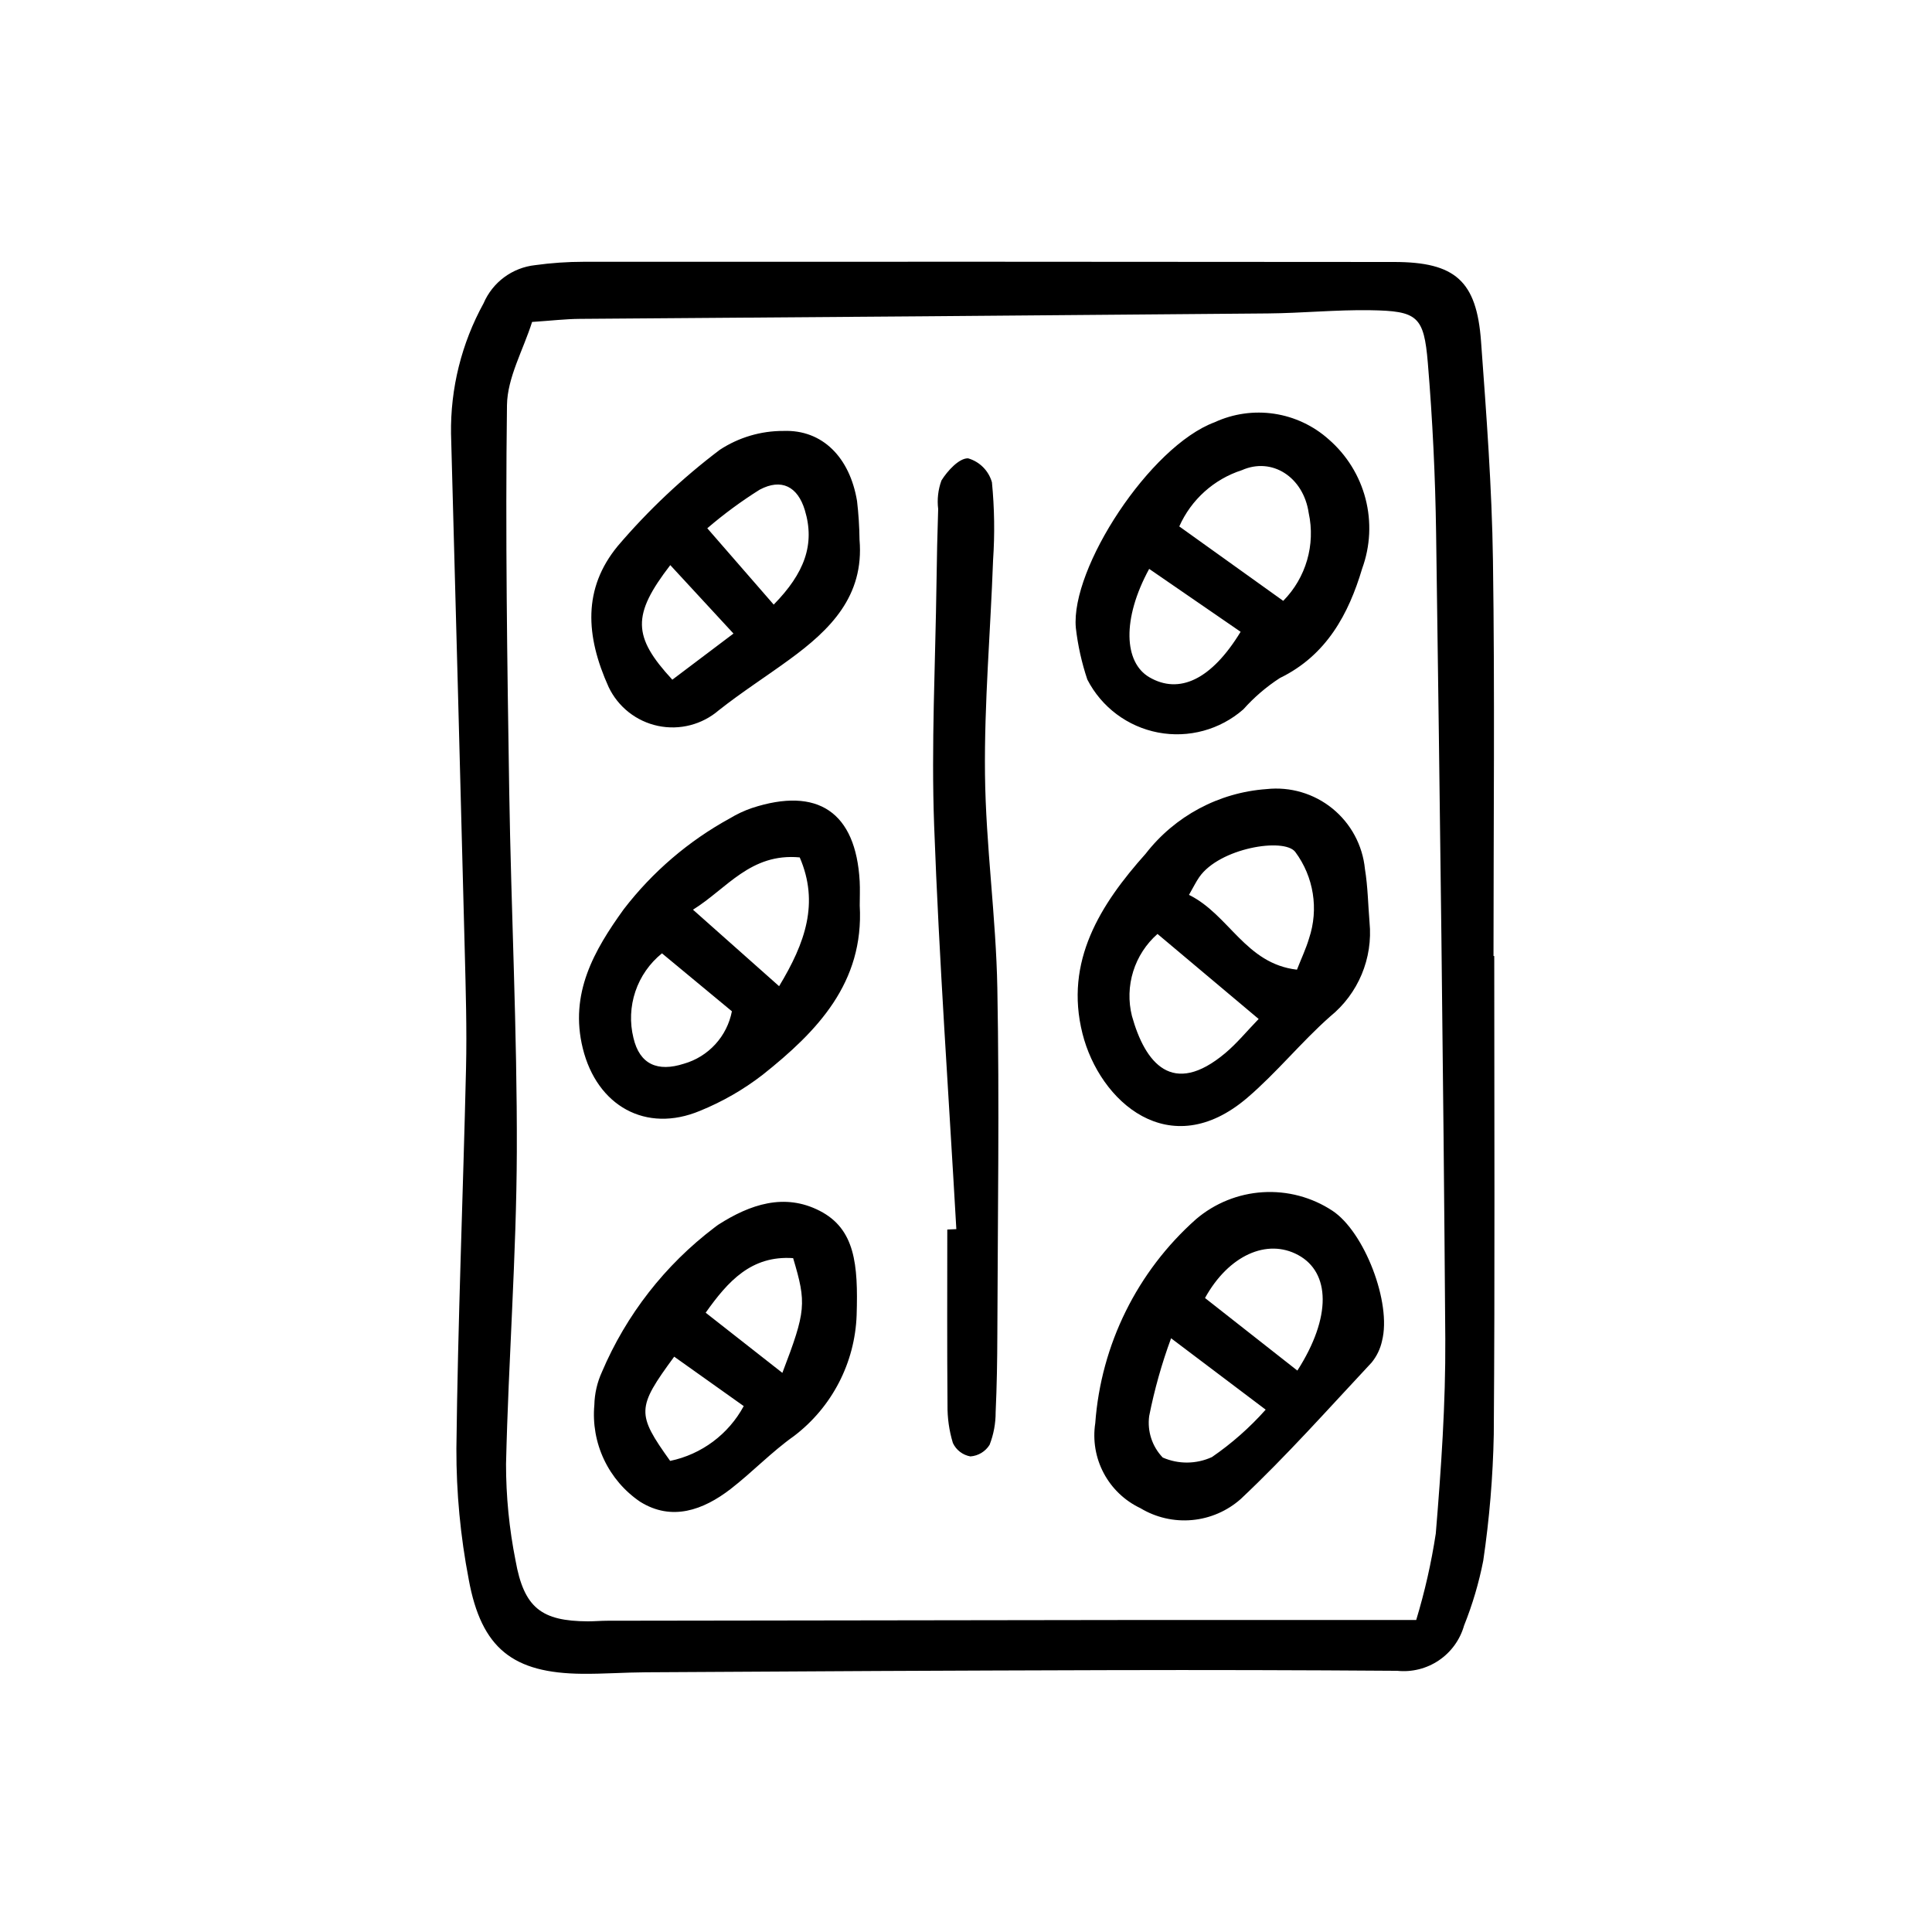 <?xml version="1.0" encoding="UTF-8"?>
<!-- Uploaded to: SVG Repo, www.svgrepo.com, Generator: SVG Repo Mixer Tools -->
<svg fill="#000000" width="800px" height="800px" version="1.1" viewBox="144 144 512 512" xmlns="http://www.w3.org/2000/svg">
 <path d="m539.99 397.37c0 42.266 0.188 84.527-0.125 126.79-0.223 11.203-1.156 22.375-2.793 33.461-1.152 5.867-2.852 11.617-5.078 17.168-1.07 3.762-3.43 7.027-6.672 9.219-3.238 2.195-7.144 3.176-11.035 2.773-25.434-0.184-50.867-0.242-76.309-0.176-40.961 0.109-81.918 0.301-122.88 0.57-5.606 0.031-11.211 0.453-16.812 0.398-18.293-0.172-26.703-6.637-30.074-25.016l0.004-0.004c-2.203-11.414-3.297-23.016-3.269-34.641 0.387-33.621 1.77-67.223 2.555-100.84 0.238-10.324-0.074-20.656-0.336-31-1.18-45.68-2.391-91.359-3.637-137.04h-0.004c-0.184-12.105 2.789-24.047 8.625-34.652 1.176-2.746 3.059-5.129 5.457-6.906 2.402-1.777 5.231-2.883 8.195-3.207 4.269-0.59 8.574-0.887 12.883-0.891 71.582-0.035 143.16-0.016 214.74 0.051 16.246 0 21.895 5.039 23.062 21.02 1.414 19.34 2.883 38.723 3.16 58.098 0.504 34.93 0.145 69.863 0.145 104.79zm-20.68 175.94c2.273-7.5 4.008-15.152 5.188-22.902 1.414-17.156 2.621-34.398 2.519-51.594-0.504-71.148-1.438-142.29-2.434-213.43-0.211-15.074-0.941-30.168-2.191-45.188-1.039-12.445-2.742-13.789-15.266-13.984-9.035-0.145-18.07 0.777-27.113 0.852-60.793 0.531-121.59 1.012-182.38 1.441-3.785 0.031-7.559 0.48-12.625 0.816-2.363 7.465-6.551 14.73-6.656 22.047-0.441 34.059 0.059 68.137 0.594 102.2 0.504 31.883 2.121 63.758 2.016 95.633-0.102 27.57-2.215 55.121-2.856 82.691l-0.004-0.004c-0.008 8.617 0.836 17.211 2.519 25.664 2.238 12.559 6.867 16.066 19.195 16.121 1.723 0 3.445-0.16 5.176-0.16 48.238-0.07 96.496-0.137 144.78-0.203h69.539zm-124.27-103.47c0 15.496-0.074 31 0.059 46.496-0.047 3.414 0.434 6.812 1.426 10.078 0.875 1.867 2.609 3.191 4.641 3.551 2.09-0.152 3.981-1.293 5.086-3.074 1.074-2.758 1.617-5.695 1.605-8.652 0.316-6.883 0.43-13.777 0.449-20.656 0.098-30.57 0.57-61.148 0-91.691-0.344-18.918-3.066-37.785-3.273-56.715-0.207-18.93 1.465-37.84 2.144-56.77v-0.004c0.469-6.863 0.367-13.754-0.305-20.598-0.871-3.066-3.262-5.469-6.328-6.344-2.387-0.047-5.441 3.293-7.055 5.875h0.004c-0.883 2.414-1.18 5.004-0.867 7.555-0.211 6.457-0.359 12.918-0.441 19.383-0.293 21.504-1.414 43.039-0.629 64.488 1.316 35.68 3.859 71.312 5.883 106.97zm111.9-81.426c0.934 9.559-2.996 18.945-10.457 24.984-7.656 6.777-14.16 14.871-21.922 21.512-20.617 17.633-39.16 1.008-43.695-17-4.828-19.184 4.777-34.258 16.746-47.664 7.758-10.004 19.41-16.234 32.043-17.129 6.269-0.68 12.551 1.172 17.445 5.144 4.894 3.977 8 9.742 8.621 16.016 0.766 4.68 0.832 9.441 1.219 14.137zm-56.191 3.09h0.004c-3.016 2.652-5.242 6.082-6.438 9.914-1.195 3.832-1.316 7.918-0.344 11.816 3.496 12.539 10.746 21.602 24.754 9.84 3.098-2.606 5.699-5.801 8.832-9.035zm36.965 9.457c1.152-2.949 2.387-5.543 3.195-8.262v-0.004c2.609-7.777 1.246-16.336-3.648-22.922-2.973-3.879-20.105-1.047-25.453 6.688-0.891 1.289-1.582 2.715-2.715 4.691 10.656 5.246 14.965 18.25 28.621 19.824zm-53.457 120.18c1.523-20.801 11.105-40.191 26.703-54.043 4.965-4.234 11.172-6.742 17.688-7.148 6.516-0.406 12.984 1.312 18.438 4.898 8.484 5.578 15.766 24.441 13.164 34.508l0.004-0.004c-0.457 2.109-1.406 4.082-2.773 5.75-11.406 12.195-22.523 24.719-34.668 36.148-3.594 3.184-8.113 5.141-12.895 5.578-4.785 0.438-9.582-0.664-13.695-3.144-4.156-1.965-7.57-5.223-9.727-9.285s-2.941-8.711-2.238-13.258zm53.559-13.922c9.105-14.203 8.723-26.008 0.211-30.621-8.238-4.473-18.43 0.059-24.688 11.387zm-33.469-8.566v0.004c-2.469 6.699-4.406 13.582-5.797 20.586-0.551 4.027 0.77 8.086 3.586 11.02 4.164 1.82 8.91 1.773 13.039-0.121 5.238-3.602 10.02-7.82 14.242-12.566zm-25.238-188.27c-1.445-15.82 19.648-48.125 36.777-54.48 4.934-2.277 10.422-3.059 15.793-2.254 5.371 0.809 10.387 3.164 14.438 6.785 4.769 4.137 8.176 9.621 9.762 15.734 1.586 6.113 1.277 12.562-0.887 18.496-3.582 12.047-9.441 23.004-21.809 29.02-3.582 2.32-6.836 5.109-9.676 8.297-6.184 5.418-14.523 7.688-22.602 6.144s-14.996-6.723-18.75-14.039c-1.492-4.449-2.516-9.043-3.047-13.703zm54.961-7.148c6.039-6.125 8.578-14.883 6.75-23.285-1.391-9.539-9.742-14.902-17.73-11.34v-0.004c-7.391 2.387-13.418 7.805-16.57 14.902zm-35.527-8.473c-7.238 13.289-6.695 24.789 0.051 28.719 7.914 4.609 16.438 0.66 24.184-12.047zm-76.707 89.184c1.18 20.523-11.289 33.402-25.695 44.863-5.082 3.93-10.672 7.152-16.625 9.57-14.355 6.012-27.312-1.305-31.07-16.551-3.586-14.531 2.988-25.965 10.852-36.867 7.606-9.898 17.191-18.105 28.145-24.098 1.828-1.109 3.769-2.019 5.793-2.715 17.496-5.75 27.57 1.098 28.59 19.398 0.113 2.113 0.012 4.262 0.012 6.398zm-21.363 21.406c6.984-11.551 10.645-22.098 5.465-34.129-13.062-1.219-19.289 8.266-28.289 13.855zm-31.043-8.707c-3.262 2.629-5.707 6.137-7.047 10.105-1.336 3.973-1.516 8.242-0.512 12.309 1.652 7.055 6.43 9.07 13.383 6.836 3.195-0.914 6.074-2.699 8.316-5.152 2.242-2.449 3.762-5.477 4.391-8.742zm51.59 95.844c-0.438 12.637-6.523 24.406-16.582 32.062-5.945 4.203-11.039 9.574-16.816 14.051-7.266 5.606-15.617 8.613-23.992 3.367-4.125-2.801-7.422-6.656-9.555-11.16-2.133-4.508-3.016-9.504-2.566-14.469 0.07-3.027 0.754-6.012 2.016-8.766 6.434-15.137 16.711-28.328 29.816-38.266 0.348-0.25 0.676-0.535 1.039-0.766 8.398-5.367 17.504-8.469 26.863-3.656 9.359 4.809 10.195 14.18 9.777 27.602zm-19.684 15.336c6.273-16.398 6.434-18.445 2.852-30.406-11.047-0.746-17.234 6.074-23.176 14.465zm-29.727 23.328c8.32-1.734 15.449-7.051 19.488-14.523l-18.426-13.098c-9.988 13.594-10.004 15.125-1.078 27.617zm50.176-244.12c1.273 14.973-7.789 23.887-18.559 31.738-6.203 4.535-12.695 8.68-18.711 13.438h-0.004c-4.43 3.828-10.398 5.367-16.129 4.164-5.734-1.203-10.574-5.016-13.09-10.305-6.141-13.602-6.832-26.113 2.402-37.344 8.074-9.477 17.16-18.043 27.094-25.543 5.004-3.269 10.855-5.004 16.832-4.977 10.367-0.387 17.574 7.055 19.496 18.516h0.004c0.402 3.422 0.625 6.863 0.664 10.312zm-22.742 17.195c8.141-8.309 11.004-15.945 8.246-25.043-1.914-6.301-6.227-8.453-11.934-5.43v-0.004c-4.887 3.066-9.539 6.488-13.914 10.246zm-10.66 7.672-16.75-18.137c-10.172 13.215-10.035 18.914 0.543 30.363z"/>
</svg>